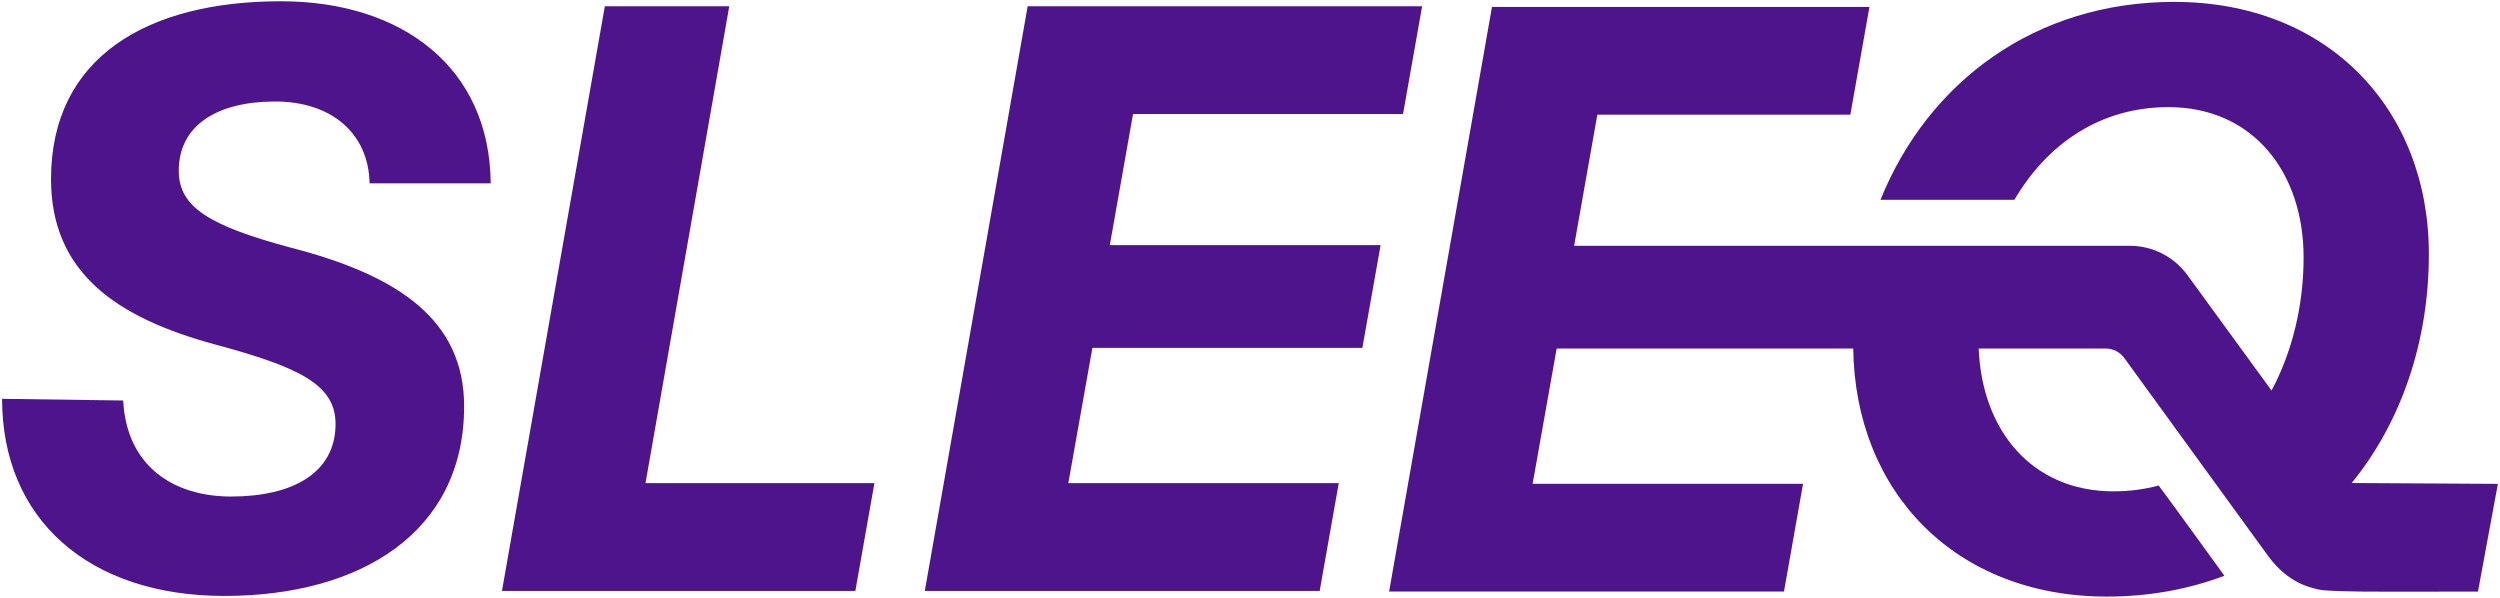 <svg width="184" height="44" viewBox="0 0 184 44" fill="none" xmlns="http://www.w3.org/2000/svg">
<g clip-path="url(#clip0_905_800)">
<path d="M20.241 7.469C24.454 7.469 27.139 9.867 27.2 13.495H36.115C36.053 5.01 29.642 0.093 20.666 0.093C10.839 0.093 3.755 4.212 3.755 13.185C3.755 20.069 8.577 23.39 15.844 25.356C22.009 27.016 24.697 28.307 24.697 31.198C24.697 34.823 21.523 36.545 17.006 36.545C12.794 36.545 9.312 34.332 9.068 29.477L0.153 29.353C0.153 38.206 6.504 43.861 16.515 43.861C26.527 43.861 34.16 39.189 34.16 29.906C34.16 23.515 29.276 20.257 21.399 18.227C15.476 16.629 13.156 15.277 13.156 12.572C13.156 9.192 16.026 7.471 20.24 7.471L20.241 7.469Z" fill="#4E148C"/>
<path d="M53.673 0.462H44.516L36.944 43.492H62.954L64.357 35.561H47.508L53.673 0.462Z" fill="#4E148C"/>
<path d="M83.391 8.391H103.263L104.669 0.462H75.636L68.066 43.492H97.128L98.532 35.561H78.629L80.4 25.605H100.269L101.613 18.043H81.682L83.391 8.391Z" fill="#4E148C"/>
<path d="M173.087 35.547C176.689 31.121 178.765 25.219 178.765 18.704C178.765 8.006 171.316 0.139 160.022 0.139C149.778 0.139 141.912 6.03 138.402 14.705H148.261C150.638 10.64 154.528 7.884 159.594 7.884C165.821 7.884 169.545 12.68 169.545 18.949C169.545 22.497 168.698 25.923 167.186 28.744L160.976 20.223C159.984 18.881 158.421 18.091 156.761 18.091H115.856L117.564 8.439H136.186L137.591 0.508H109.81L102.238 43.538H131.3L132.704 35.608H112.801L114.571 25.651H136.398C136.539 36.19 143.888 43.909 155.074 43.909C158.203 43.909 161.091 43.361 163.717 42.377C163.717 42.377 158.906 35.727 158.875 35.734C157.831 36.014 156.724 36.163 155.563 36.163C149.54 36.163 145.869 31.674 145.633 25.653H154.988C155.519 25.653 156.02 25.906 156.336 26.335C156.336 26.335 166.917 40.897 166.919 40.898C167.71 41.988 168.719 42.828 170.016 43.22C170.337 43.318 170.66 43.409 170.993 43.44C172.342 43.562 175.498 43.546 175.498 43.546L182.378 43.543L183.844 35.612L173.084 35.55L173.087 35.547Z" fill="#4E148C"/>
</g>
<defs>
<clipPath id="clip0_905_800">
<rect width="184" height="44" fill="white"/>
</clipPath>
</defs>
</svg>
